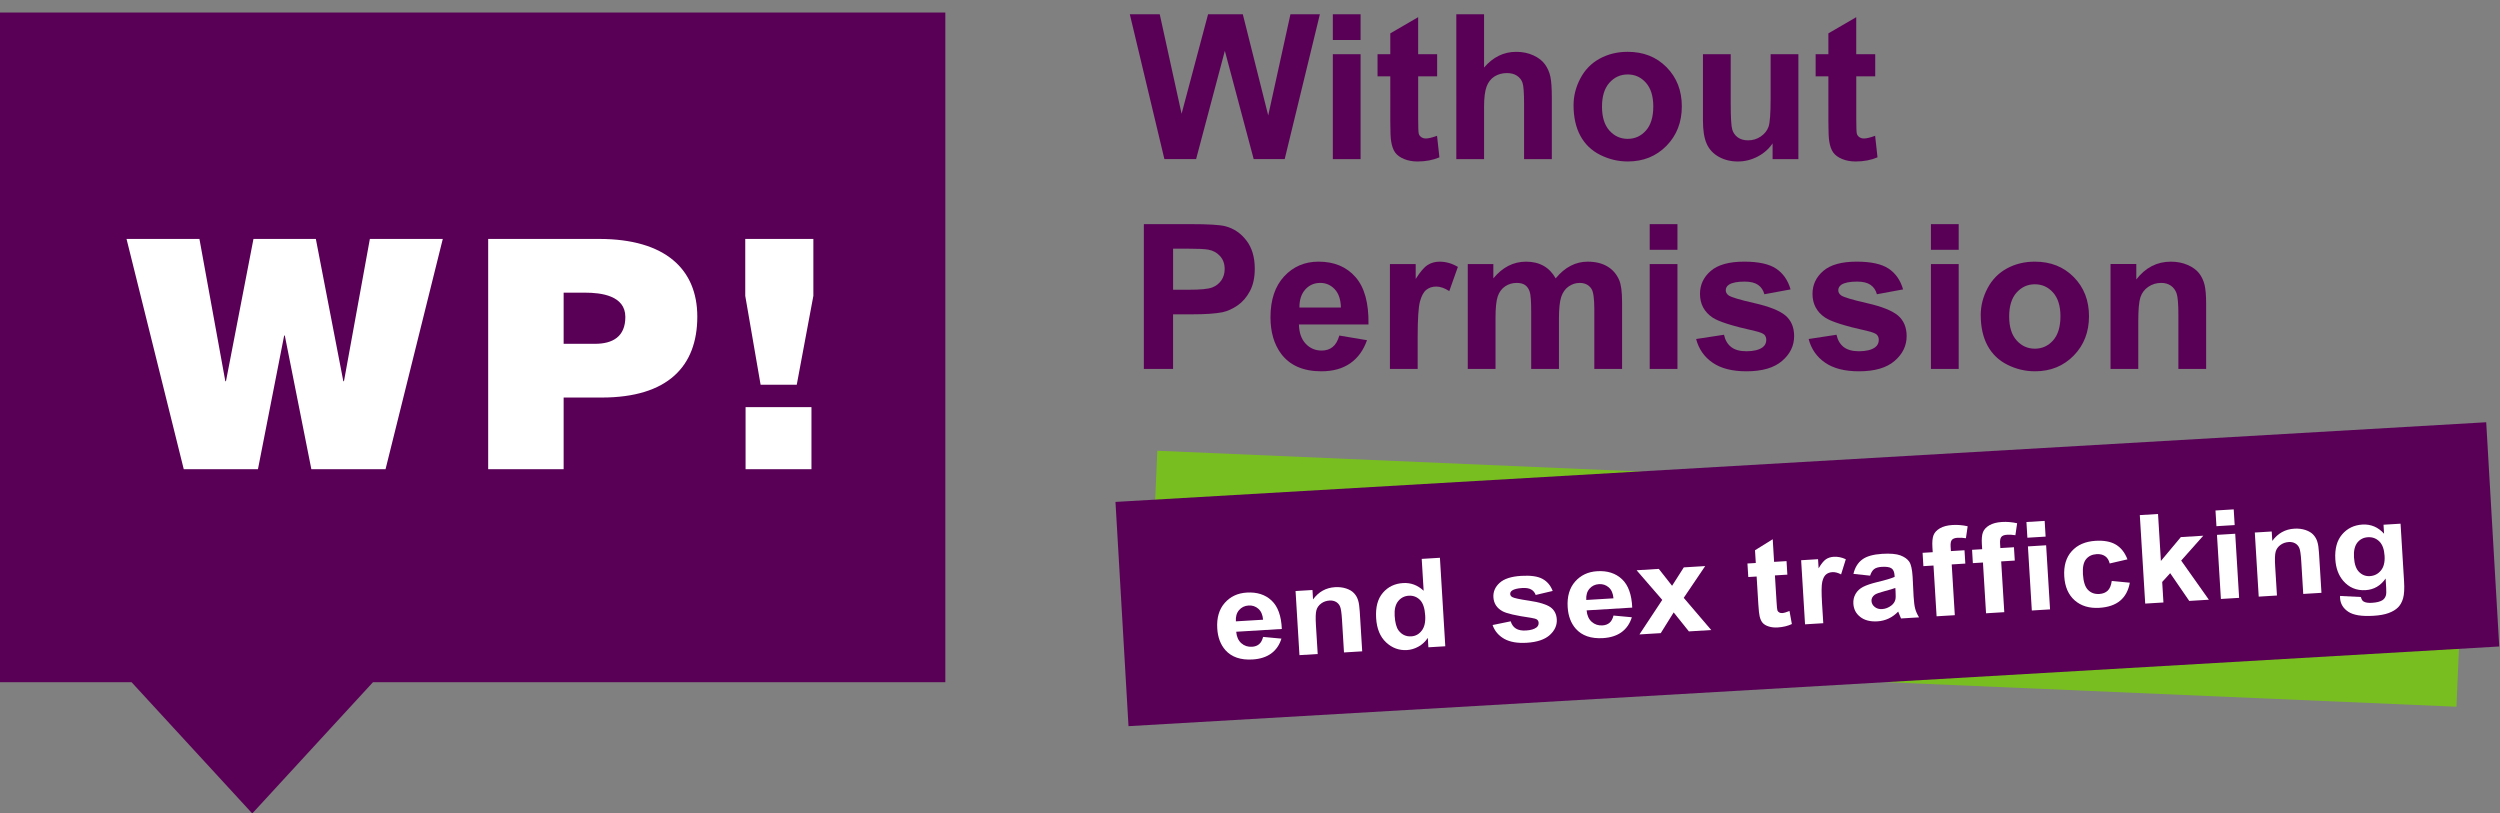 <?xml version="1.0" encoding="utf-8"?>
<!-- Generator: Adobe Illustrator 24.0.3, SVG Export Plug-In . SVG Version: 6.00 Build 0)  -->
<svg version="1.1" id="Layer_1" xmlns="http://www.w3.org/2000/svg" xmlns:xlink="http://www.w3.org/1999/xlink" x="0px" y="0px" viewBox="0 0 173.007 56.294" style="enable-background:new 0 0 173.007 56.294;" xml:space="preserve">
  <rect x="0" y="0" width="173.007" height="56.294" fill="#808080" stroke="none"/>
  <style type="text/css">
	.st0{fill:#78BE20;}
	.st1{fill:#590056;}
	.st2{fill:#FFFFFF;}
</style>
  <g>
    <rect x="79.741" y="33.178" transform="matrix(0.999 0.043 -0.043 0.999 1.855 -5.381)" class="st0" width="90.589" height="13.833" />
    <g>
      <polygon class="st1" points="65.42,0.869 0,0.869 0,47.208 9.102,47.208 13.226,51.693 17.457,56.294 21.688,51.693 
			25.813,47.208 65.42,47.208 		" />
      <polygon class="st2" points="23.759,26.382 23.804,26.382 25.596,16.535 30.642,16.535 26.681,32.468 21.546,32.468 
			19.709,23.218 19.665,23.218 17.851,32.468 12.716,32.468 8.756,16.535 13.801,16.535 15.593,26.382 15.638,26.382 17.541,16.535 
			21.857,16.535 		" />
      <path class="st2" d="M33.783,32.468V16.535h7.679c4.581,0,6.793,2.102,6.793,5.377c0,3.43-2.036,5.599-6.616,5.599h-2.634v4.957
			H33.783z M41.174,23.793c1.218,0,2.102-0.487,2.102-1.858c0-1.483-1.681-1.682-2.788-1.682h-1.483v3.541H41.174z" />
      <path class="st2" d="M51.574,20.474v-3.938h4.713v3.938l-1.15,6.152h-2.501L51.574,20.474z M51.596,28.175h4.559v4.293h-4.559
			V28.175z" />
    </g>
    <rect x="77.587" y="31.984" transform="matrix(0.998 -0.058 0.058 0.998 -2.093 7.314)" class="st1" width="95.049" height="15.549" />
    <g>
      <g>
        <path class="st1" d="M80.58,11.011L78.187,0.989h2.071l1.511,6.884l1.832-6.884h2.406l1.757,7l1.538-7h2.037l-2.434,10.021
				h-2.146l-1.996-7.492l-1.989,7.492H80.58z" />
        <path class="st1" d="M92.235,2.767V0.989h1.921v1.777H92.235z M92.235,11.011v-7.26h1.921v7.26H92.235z" />
        <path class="st1" d="M99.454,3.751v1.531h-1.312v2.926c0,0.592,0.013,0.938,0.038,1.036c0.024,0.098,0.082,0.179,0.171,0.243
				s0.197,0.096,0.324,0.096c0.178,0,0.436-0.062,0.772-0.185l0.164,1.49c-0.446,0.191-0.952,0.287-1.518,0.287
				c-0.346,0-0.658-0.058-0.937-0.174c-0.277-0.116-0.481-0.267-0.611-0.451s-0.22-0.434-0.271-0.749
				c-0.041-0.223-0.062-0.674-0.062-1.354V5.282h-0.882V3.751h0.882V2.309l1.928-1.121v2.563H99.454z" />
        <path class="st1" d="M102.701,0.989v3.685c0.62-0.725,1.36-1.087,2.222-1.087c0.442,0,0.841,0.082,1.196,0.246
				s0.623,0.374,0.804,0.629c0.18,0.255,0.303,0.538,0.369,0.848c0.065,0.31,0.099,0.791,0.099,1.442v4.259h-1.921V7.176
				c0-0.761-0.036-1.244-0.109-1.449c-0.072-0.205-0.201-0.368-0.386-0.489s-0.416-0.181-0.694-0.181
				c-0.318,0-0.604,0.078-0.854,0.232c-0.25,0.155-0.434,0.389-0.55,0.701s-0.175,0.773-0.175,1.384v3.637h-1.921V0.989H102.701z" />
        <path class="st1" d="M108.894,7.278c0-0.638,0.157-1.255,0.472-1.853s0.76-1.053,1.337-1.367c0.576-0.314,1.22-0.472,1.931-0.472
				c1.099,0,1.999,0.356,2.7,1.07c0.702,0.713,1.053,1.614,1.053,2.704c0,1.098-0.354,2.009-1.062,2.731
				c-0.709,0.722-1.601,1.083-2.677,1.083c-0.665,0-1.3-0.15-1.903-0.451c-0.604-0.301-1.063-0.742-1.378-1.323
				S108.894,8.112,108.894,7.278z M110.863,7.381c0,0.72,0.171,1.271,0.513,1.654s0.764,0.574,1.265,0.574
				c0.502,0,0.922-0.191,1.262-0.574c0.339-0.383,0.509-0.939,0.509-1.668c0-0.711-0.17-1.258-0.509-1.641
				c-0.34-0.383-0.76-0.574-1.262-0.574c-0.501,0-0.923,0.191-1.265,0.574S110.863,6.661,110.863,7.381z" />
        <path class="st1" d="M122.668,11.011V9.924c-0.264,0.387-0.611,0.693-1.042,0.916s-0.886,0.335-1.364,0.335
				c-0.487,0-0.925-0.107-1.312-0.321c-0.387-0.214-0.667-0.515-0.841-0.902c-0.173-0.387-0.26-0.923-0.26-1.606V3.751h1.921v3.336
				c0,1.021,0.035,1.646,0.106,1.876c0.07,0.23,0.199,0.413,0.386,0.547c0.188,0.134,0.424,0.202,0.711,0.202
				c0.328,0,0.622-0.09,0.882-0.27s0.438-0.403,0.533-0.67s0.144-0.919,0.144-1.958V3.751h1.921v7.26H122.668z" />
        <path class="st1" d="M129.771,3.751v1.531h-1.312v2.926c0,0.592,0.013,0.938,0.038,1.036c0.024,0.098,0.082,0.179,0.171,0.243
				s0.197,0.096,0.324,0.096c0.178,0,0.436-0.062,0.772-0.185l0.164,1.49c-0.446,0.191-0.952,0.287-1.518,0.287
				c-0.346,0-0.658-0.058-0.937-0.174c-0.277-0.116-0.481-0.267-0.611-0.451s-0.22-0.434-0.271-0.749
				c-0.041-0.223-0.062-0.674-0.062-1.354V5.282h-0.882V3.751h0.882V2.309l1.928-1.121v2.563H129.771z" />
      </g>
    </g>
    <g>
      <g>
        <path class="st1" d="M79.158,25.532V15.51h3.247c1.23,0,2.033,0.05,2.406,0.15c0.574,0.15,1.056,0.478,1.442,0.981
				c0.388,0.503,0.581,1.154,0.581,1.952c0,0.615-0.111,1.132-0.335,1.552c-0.223,0.419-0.507,0.749-0.851,0.988
				c-0.345,0.239-0.694,0.397-1.05,0.475c-0.482,0.096-1.183,0.144-2.099,0.144h-1.319v3.78H79.158z M81.181,17.206v2.844h1.107
				c0.798,0,1.331-0.052,1.6-0.157c0.27-0.105,0.479-0.269,0.633-0.492c0.152-0.223,0.229-0.483,0.229-0.779
				c0-0.365-0.106-0.666-0.321-0.902c-0.214-0.237-0.485-0.385-0.813-0.444c-0.241-0.045-0.727-0.068-1.456-0.068H81.181z" />
        <path class="st1" d="M92.686,23.221l1.914,0.321c-0.246,0.702-0.635,1.236-1.165,1.603c-0.531,0.367-1.195,0.55-1.993,0.55
				c-1.262,0-2.196-0.413-2.803-1.237c-0.479-0.661-0.718-1.495-0.718-2.502c0-1.203,0.314-2.146,0.943-2.827
				s1.425-1.022,2.386-1.022c1.08,0,1.933,0.356,2.557,1.07c0.625,0.713,0.923,1.806,0.896,3.278H89.89
				c0.014,0.57,0.169,1.013,0.465,1.33c0.297,0.317,0.666,0.475,1.107,0.475c0.301,0,0.554-0.082,0.759-0.246
				S92.581,23.586,92.686,23.221z M92.795,21.28c-0.014-0.556-0.157-0.979-0.431-1.268s-0.605-0.434-0.998-0.434
				c-0.419,0-0.766,0.153-1.039,0.458s-0.407,0.72-0.403,1.244H92.795z" />
        <path class="st1" d="M98.107,25.532h-1.921v-7.26h1.784v1.032c0.306-0.488,0.58-0.809,0.824-0.964
				c0.243-0.155,0.521-0.232,0.83-0.232c0.438,0,0.859,0.121,1.265,0.362l-0.595,1.675c-0.323-0.209-0.624-0.314-0.902-0.314
				c-0.269,0-0.496,0.074-0.684,0.222c-0.187,0.148-0.334,0.416-0.44,0.803c-0.107,0.387-0.161,1.199-0.161,2.434V25.532z" />
        <path class="st1" d="M101.573,18.272h1.771v0.991c0.634-0.77,1.388-1.155,2.263-1.155c0.465,0,0.868,0.096,1.21,0.287
				s0.622,0.481,0.841,0.868c0.319-0.387,0.663-0.677,1.032-0.868s0.764-0.287,1.183-0.287c0.533,0,0.984,0.108,1.354,0.325
				s0.646,0.534,0.827,0.954c0.133,0.31,0.198,0.811,0.198,1.504v4.642h-1.921v-4.149c0-0.72-0.065-1.185-0.198-1.395
				c-0.178-0.273-0.451-0.41-0.82-0.41c-0.269,0-0.521,0.082-0.759,0.246c-0.236,0.164-0.407,0.404-0.513,0.721
				c-0.104,0.317-0.157,0.817-0.157,1.5v3.486h-1.921v-3.979c0-0.707-0.034-1.162-0.103-1.367s-0.174-0.358-0.317-0.458
				s-0.339-0.15-0.585-0.15c-0.296,0-0.562,0.08-0.8,0.239c-0.236,0.16-0.406,0.39-0.509,0.69s-0.154,0.8-0.154,1.497v3.527h-1.921
				V18.272z" />
        <path class="st1" d="M114.164,17.288V15.51h1.921v1.777H114.164z M114.164,25.532v-7.26h1.921v7.26H114.164z" />
        <path class="st1" d="M117.377,23.46l1.928-0.294c0.082,0.374,0.249,0.657,0.499,0.851c0.251,0.194,0.602,0.291,1.053,0.291
				c0.497,0,0.871-0.091,1.121-0.273c0.169-0.127,0.253-0.298,0.253-0.513c0-0.146-0.045-0.267-0.137-0.362
				c-0.096-0.091-0.31-0.175-0.643-0.253c-1.549-0.342-2.531-0.654-2.946-0.937c-0.574-0.392-0.861-0.937-0.861-1.634
				c0-0.629,0.249-1.158,0.745-1.586c0.497-0.428,1.268-0.643,2.311-0.643c0.994,0,1.732,0.162,2.215,0.485
				c0.483,0.324,0.816,0.802,0.998,1.436l-1.812,0.335c-0.077-0.283-0.225-0.499-0.44-0.649c-0.217-0.15-0.525-0.226-0.927-0.226
				c-0.506,0-0.868,0.071-1.087,0.212c-0.146,0.1-0.219,0.23-0.219,0.39c0,0.137,0.064,0.253,0.191,0.349
				c0.174,0.127,0.771,0.308,1.795,0.54c1.022,0.232,1.737,0.517,2.143,0.854c0.401,0.342,0.602,0.818,0.602,1.429
				c0,0.666-0.277,1.237-0.834,1.716c-0.556,0.479-1.378,0.718-2.468,0.718c-0.988,0-1.771-0.201-2.348-0.602
				C117.932,24.693,117.555,24.148,117.377,23.46z" />
        <path class="st1" d="M125.163,23.46l1.928-0.294c0.082,0.374,0.249,0.657,0.499,0.851c0.251,0.194,0.602,0.291,1.053,0.291
				c0.497,0,0.871-0.091,1.121-0.273c0.169-0.127,0.253-0.298,0.253-0.513c0-0.146-0.045-0.267-0.137-0.362
				c-0.096-0.091-0.31-0.175-0.643-0.253c-1.549-0.342-2.531-0.654-2.946-0.937c-0.574-0.392-0.861-0.937-0.861-1.634
				c0-0.629,0.249-1.158,0.745-1.586c0.497-0.428,1.268-0.643,2.311-0.643c0.994,0,1.732,0.162,2.215,0.485
				c0.483,0.324,0.816,0.802,0.998,1.436l-1.812,0.335c-0.077-0.283-0.225-0.499-0.44-0.649c-0.217-0.15-0.525-0.226-0.927-0.226
				c-0.506,0-0.868,0.071-1.087,0.212c-0.146,0.1-0.219,0.23-0.219,0.39c0,0.137,0.064,0.253,0.191,0.349
				c0.174,0.127,0.771,0.308,1.795,0.54c1.022,0.232,1.737,0.517,2.143,0.854c0.401,0.342,0.602,0.818,0.602,1.429
				c0,0.666-0.277,1.237-0.834,1.716c-0.556,0.479-1.378,0.718-2.468,0.718c-0.988,0-1.771-0.201-2.348-0.602
				C125.718,24.693,125.341,24.148,125.163,23.46z" />
        <path class="st1" d="M133.626,17.288V15.51h1.921v1.777H133.626z M133.626,25.532v-7.26h1.921v7.26H133.626z" />
        <path class="st1" d="M137.072,21.799c0-0.638,0.157-1.255,0.472-1.853s0.76-1.053,1.337-1.367
				c0.576-0.314,1.22-0.472,1.931-0.472c1.099,0,1.999,0.356,2.7,1.07c0.702,0.713,1.053,1.614,1.053,2.704
				c0,1.098-0.354,2.009-1.062,2.731c-0.709,0.722-1.601,1.083-2.677,1.083c-0.665,0-1.3-0.15-1.903-0.451
				c-0.604-0.301-1.063-0.742-1.378-1.323S137.072,22.633,137.072,21.799z M139.04,21.902c0,0.72,0.171,1.271,0.513,1.654
				s0.764,0.574,1.265,0.574c0.502,0,0.922-0.191,1.262-0.574c0.339-0.383,0.509-0.939,0.509-1.668c0-0.711-0.17-1.258-0.509-1.641
				c-0.34-0.383-0.76-0.574-1.262-0.574c-0.501,0-0.923,0.191-1.265,0.574S139.04,21.182,139.04,21.902z" />
        <path class="st1" d="M152.671,25.532h-1.921v-3.705c0-0.784-0.041-1.291-0.123-1.521s-0.215-0.409-0.399-0.537
				s-0.407-0.191-0.667-0.191c-0.332,0-0.631,0.091-0.896,0.273c-0.264,0.182-0.445,0.424-0.543,0.725
				c-0.099,0.301-0.147,0.857-0.147,1.668v3.288h-1.921v-7.26h1.784v1.066c0.634-0.82,1.432-1.23,2.393-1.23
				c0.424,0,0.812,0.076,1.162,0.229c0.352,0.153,0.616,0.348,0.797,0.584c0.18,0.237,0.305,0.506,0.376,0.807
				c0.07,0.301,0.105,0.731,0.105,1.292V25.532z" />
      </g>
    </g>
    <g>
      <path class="st2" d="M87.41,44.076l1.269,0.119c-0.137,0.439-0.371,0.781-0.705,1.026c-0.335,0.245-0.764,0.384-1.287,0.416
			c-0.828,0.051-1.457-0.165-1.885-0.645c-0.339-0.385-0.527-0.885-0.564-1.5c-0.045-0.734,0.127-1.323,0.514-1.765
			s0.896-0.681,1.527-0.719c0.709-0.043,1.28,0.14,1.717,0.55c0.437,0.411,0.673,1.066,0.71,1.968l-3.157,0.193
			c0.03,0.347,0.148,0.611,0.354,0.793s0.454,0.264,0.744,0.246c0.197-0.012,0.36-0.072,0.489-0.181
			C87.262,44.471,87.354,44.302,87.41,44.076z M87.409,42.886c-0.029-0.34-0.139-0.593-0.329-0.759
			c-0.189-0.165-0.414-0.24-0.671-0.225c-0.275,0.017-0.496,0.124-0.664,0.321c-0.169,0.197-0.241,0.456-0.219,0.776L87.409,42.886z
			" />
      <path class="st2" d="M94.268,45.074l-1.26,0.077l-0.138-2.264c-0.029-0.479-0.075-0.787-0.138-0.925s-0.156-0.24-0.282-0.312
			c-0.126-0.07-0.274-0.101-0.445-0.091c-0.218,0.014-0.41,0.081-0.576,0.203s-0.276,0.276-0.33,0.465
			c-0.053,0.187-0.064,0.529-0.034,1.024l0.123,2.009l-1.262,0.077l-0.27-4.436l1.17-0.071l0.04,0.651
			c0.385-0.526,0.893-0.809,1.523-0.847c0.278-0.017,0.535,0.015,0.771,0.092c0.236,0.08,0.417,0.188,0.544,0.327
			c0.127,0.136,0.22,0.296,0.276,0.477c0.059,0.181,0.098,0.443,0.118,0.785L94.268,45.074z" />
      <path class="st2" d="M100.018,44.724l-1.17,0.071l-0.039-0.651c-0.18,0.266-0.398,0.468-0.655,0.607
			c-0.257,0.141-0.52,0.219-0.789,0.235c-0.547,0.033-1.028-0.145-1.443-0.53c-0.414-0.387-0.646-0.948-0.69-1.684
			c-0.046-0.752,0.109-1.334,0.466-1.748c0.354-0.416,0.823-0.64,1.403-0.675c0.532-0.032,1.005,0.145,1.42,0.534l-0.135-2.206
			l1.26-0.077L100.018,44.724z M96.514,42.614c0.029,0.475,0.12,0.812,0.272,1.016c0.223,0.294,0.516,0.43,0.881,0.408
			c0.29-0.019,0.53-0.148,0.718-0.392c0.19-0.241,0.271-0.592,0.243-1.048c-0.031-0.51-0.152-0.869-0.363-1.082
			c-0.211-0.212-0.471-0.309-0.778-0.29c-0.3,0.019-0.543,0.145-0.731,0.378C96.568,41.839,96.487,42.175,96.514,42.614z" />
      <path class="st2" d="M103.291,43.254l1.254-0.257c0.067,0.225,0.187,0.393,0.359,0.5c0.172,0.108,0.405,0.153,0.702,0.135
			c0.325-0.02,0.566-0.09,0.724-0.211c0.107-0.085,0.155-0.192,0.147-0.324c-0.006-0.088-0.039-0.16-0.104-0.216
			c-0.065-0.052-0.21-0.095-0.431-0.128c-1.029-0.147-1.686-0.299-1.967-0.455c-0.392-0.216-0.601-0.537-0.627-0.963
			c-0.023-0.385,0.119-0.718,0.431-1c0.309-0.281,0.806-0.442,1.491-0.483c0.651-0.04,1.142,0.028,1.471,0.207
			s0.565,0.457,0.709,0.837l-1.177,0.277c-0.061-0.17-0.166-0.296-0.312-0.379c-0.147-0.084-0.354-0.117-0.616-0.102
			c-0.333,0.021-0.566,0.079-0.706,0.174c-0.092,0.067-0.135,0.149-0.129,0.246c0.005,0.084,0.052,0.152,0.139,0.206
			c0.118,0.071,0.518,0.157,1.198,0.257c0.68,0.102,1.159,0.248,1.437,0.437c0.276,0.193,0.427,0.477,0.449,0.85
			c0.024,0.407-0.137,0.767-0.483,1.082c-0.348,0.314-0.878,0.493-1.592,0.537c-0.649,0.04-1.171-0.052-1.563-0.273
			C103.702,43.984,103.434,43.667,103.291,43.254z" />
      <path class="st2" d="M111.659,42.598l1.269,0.118c-0.137,0.439-0.371,0.781-0.705,1.027c-0.335,0.245-0.764,0.384-1.287,0.416
			c-0.828,0.05-1.457-0.165-1.885-0.646c-0.339-0.384-0.526-0.884-0.564-1.499c-0.045-0.734,0.127-1.323,0.514-1.766
			c0.387-0.441,0.896-0.68,1.527-0.719c0.708-0.043,1.28,0.14,1.717,0.551s0.673,1.066,0.71,1.968l-3.157,0.192
			c0.03,0.348,0.148,0.611,0.354,0.793c0.206,0.183,0.454,0.265,0.744,0.247c0.197-0.013,0.36-0.072,0.489-0.181
			C111.511,42.991,111.603,42.823,111.659,42.598z M111.658,41.406c-0.029-0.339-0.139-0.593-0.329-0.758
			c-0.189-0.165-0.414-0.24-0.671-0.225c-0.275,0.017-0.496,0.124-0.664,0.32c-0.169,0.197-0.241,0.457-0.22,0.777L111.658,41.406z" />
      <path class="st2" d="M113.454,43.904l1.579-2.39l-1.776-2.051l1.537-0.094l0.918,1.169l0.812-1.274l1.48-0.09l-1.485,2.198
			l1.903,2.228l-1.547,0.095l-1.052-1.314l-0.894,1.434L113.454,43.904z" />
      <path class="st2" d="M123.633,38.831l0.057,0.936l-0.86,0.053l0.109,1.787c0.021,0.363,0.042,0.572,0.062,0.631
			c0.021,0.06,0.06,0.107,0.12,0.142c0.062,0.037,0.134,0.051,0.217,0.046c0.117-0.007,0.283-0.055,0.5-0.144l0.164,0.904
			c-0.287,0.135-0.614,0.214-0.985,0.236c-0.228,0.014-0.435-0.01-0.621-0.069s-0.326-0.145-0.418-0.251
			c-0.092-0.107-0.161-0.257-0.205-0.447c-0.035-0.134-0.065-0.409-0.091-0.824l-0.118-1.934l-0.578,0.035l-0.058-0.936l0.578-0.035
			l-0.054-0.882l1.225-0.762l0.095,1.566L123.633,38.831z" />
      <path class="st2" d="M126.176,43.128l-1.262,0.077l-0.27-4.436l1.17-0.071l0.039,0.631c0.181-0.311,0.35-0.518,0.504-0.623
			c0.154-0.104,0.333-0.161,0.536-0.174c0.287-0.018,0.568,0.039,0.843,0.17l-0.327,1.048c-0.221-0.115-0.421-0.168-0.604-0.156
			c-0.177,0.011-0.322,0.065-0.44,0.163c-0.117,0.098-0.204,0.267-0.26,0.508c-0.055,0.241-0.06,0.739-0.014,1.494L126.176,43.128z" />
      <path class="st2" d="M129.418,39.837l-1.155-0.123c0.103-0.437,0.305-0.767,0.606-0.992c0.301-0.227,0.762-0.356,1.38-0.395
			c0.562-0.034,0.985,0.002,1.268,0.108c0.283,0.108,0.485,0.254,0.609,0.438s0.201,0.529,0.232,1.039l0.069,1.372
			c0.024,0.39,0.062,0.676,0.114,0.857c0.051,0.184,0.138,0.377,0.263,0.582l-1.248,0.076c-0.036-0.076-0.084-0.189-0.141-0.339
			c-0.025-0.068-0.043-0.113-0.054-0.136c-0.204,0.209-0.424,0.368-0.664,0.481c-0.238,0.112-0.498,0.177-0.775,0.194
			c-0.491,0.029-0.886-0.071-1.183-0.302c-0.298-0.23-0.457-0.535-0.48-0.915c-0.016-0.25,0.034-0.478,0.151-0.681
			c0.117-0.205,0.287-0.366,0.513-0.484s0.555-0.23,0.985-0.335c0.583-0.139,0.984-0.26,1.207-0.361l-0.008-0.117
			c-0.014-0.227-0.083-0.384-0.209-0.472c-0.124-0.09-0.354-0.124-0.685-0.104c-0.225,0.014-0.397,0.065-0.518,0.155
			C129.578,39.477,129.484,39.625,129.418,39.837z M131.163,40.687c-0.157,0.06-0.409,0.136-0.755,0.226
			c-0.346,0.091-0.57,0.174-0.673,0.246c-0.159,0.119-0.232,0.263-0.223,0.43c0.011,0.164,0.084,0.302,0.224,0.413
			c0.139,0.112,0.31,0.161,0.513,0.148c0.227-0.014,0.44-0.096,0.639-0.248c0.145-0.114,0.237-0.25,0.276-0.405
			c0.027-0.103,0.031-0.295,0.014-0.575L131.163,40.687z" />
      <path class="st2" d="M133.049,38.257l0.701-0.043l-0.021-0.334c-0.023-0.373,0.003-0.654,0.076-0.843
			c0.074-0.189,0.223-0.349,0.443-0.478c0.222-0.129,0.509-0.205,0.858-0.227c0.358-0.022,0.713,0.007,1.062,0.087l-0.121,0.828
			c-0.203-0.032-0.396-0.043-0.583-0.031c-0.182,0.011-0.311,0.059-0.385,0.143s-0.104,0.24-0.091,0.465l0.02,0.313l0.941-0.058
			l0.057,0.923l-0.942,0.058l0.214,3.513l-1.26,0.076l-0.214-3.513l-0.7,0.043L133.049,38.257z" />
      <path class="st2" d="M136.473,38.048l0.699-0.042l-0.021-0.334c-0.023-0.373,0.003-0.655,0.076-0.843
			c0.075-0.19,0.224-0.35,0.443-0.479c0.223-0.129,0.509-0.205,0.859-0.227c0.358-0.022,0.712,0.008,1.062,0.087l-0.121,0.828
			c-0.204-0.032-0.396-0.043-0.583-0.031c-0.183,0.011-0.311,0.059-0.385,0.143s-0.104,0.24-0.091,0.465l0.019,0.313l0.941-0.058
			l0.057,0.923l-0.941,0.058l0.215,3.513l-1.262,0.077l-0.214-3.513l-0.699,0.042L136.473,38.048z" />
      <path class="st2" d="M140.301,37.212l-0.066-1.087l1.261-0.077l0.066,1.087L140.301,37.212z M140.608,42.248l-0.27-4.436
			l1.26-0.077l0.271,4.436L140.608,42.248z" />
      <path class="st2" d="M147.226,38.709l-1.229,0.284c-0.056-0.229-0.161-0.396-0.316-0.504c-0.154-0.108-0.351-0.155-0.587-0.141
			c-0.313,0.02-0.559,0.135-0.732,0.348c-0.175,0.214-0.247,0.557-0.219,1.029c0.032,0.526,0.149,0.894,0.354,1.099
			c0.202,0.206,0.464,0.3,0.783,0.28c0.24-0.015,0.432-0.09,0.576-0.227c0.145-0.136,0.24-0.36,0.283-0.674l1.25,0.121
			c-0.097,0.537-0.318,0.951-0.667,1.244c-0.349,0.292-0.829,0.457-1.442,0.495c-0.695,0.042-1.264-0.129-1.703-0.514
			c-0.439-0.384-0.681-0.938-0.725-1.662c-0.044-0.731,0.128-1.314,0.52-1.748c0.391-0.434,0.94-0.671,1.647-0.714
			c0.581-0.035,1.049,0.052,1.406,0.264C146.78,37.902,147.048,38.241,147.226,38.709z" />
      <path class="st2" d="M148.455,41.77l-0.374-6.123l1.261-0.077l0.198,3.25l1.38-1.652l1.553-0.095l-1.529,1.72l1.916,2.709
			l-1.359,0.083l-1.318-1.92l-0.553,0.608l0.086,1.42L148.455,41.77z" />
      <path class="st2" d="M153.384,36.414l-0.066-1.087l1.261-0.077l0.066,1.087L153.384,36.414z M153.692,41.45l-0.271-4.436
			l1.262-0.077l0.27,4.436L153.692,41.45z" />
      <path class="st2" d="M160.651,41.025l-1.26,0.077l-0.138-2.264c-0.029-0.479-0.075-0.787-0.138-0.925s-0.156-0.24-0.282-0.312
			c-0.125-0.07-0.274-0.101-0.445-0.091c-0.218,0.014-0.41,0.081-0.576,0.203s-0.276,0.276-0.33,0.465
			c-0.053,0.187-0.064,0.529-0.034,1.024l0.123,2.009l-1.262,0.077l-0.27-4.436l1.17-0.071l0.04,0.651
			c0.385-0.526,0.893-0.809,1.523-0.847c0.278-0.017,0.535,0.015,0.771,0.092c0.236,0.08,0.417,0.188,0.544,0.327
			c0.127,0.136,0.22,0.296,0.276,0.477c0.059,0.181,0.098,0.443,0.118,0.785L160.651,41.025z" />
      <path class="st2" d="M161.935,41.241l1.449,0.074c0.033,0.155,0.095,0.259,0.186,0.312c0.124,0.075,0.315,0.105,0.572,0.09
			c0.329-0.02,0.573-0.082,0.731-0.183c0.106-0.068,0.185-0.172,0.233-0.312c0.033-0.1,0.041-0.279,0.025-0.542l-0.039-0.647
			c-0.348,0.502-0.81,0.771-1.384,0.806c-0.639,0.039-1.16-0.181-1.566-0.663c-0.316-0.381-0.494-0.867-0.53-1.461
			c-0.045-0.743,0.114-1.322,0.474-1.738c0.359-0.417,0.825-0.641,1.396-0.676c0.589-0.036,1.089,0.175,1.502,0.633l-0.037-0.622
			l1.178-0.072l0.243,3.98c0.032,0.523,0.009,0.917-0.067,1.183c-0.076,0.265-0.194,0.476-0.354,0.634
			c-0.157,0.157-0.374,0.287-0.648,0.387c-0.275,0.102-0.625,0.165-1.053,0.19c-0.808,0.05-1.388-0.045-1.741-0.282
			c-0.354-0.236-0.543-0.554-0.566-0.948C161.936,41.344,161.935,41.296,161.935,41.241z M162.902,38.569
			c0.029,0.472,0.147,0.811,0.356,1.016c0.209,0.207,0.456,0.302,0.744,0.284c0.308-0.019,0.562-0.146,0.759-0.384
			c0.199-0.236,0.286-0.575,0.259-1.017c-0.028-0.459-0.15-0.793-0.368-1.004c-0.216-0.21-0.48-0.306-0.791-0.286
			c-0.303,0.019-0.544,0.143-0.727,0.372C162.952,37.783,162.874,38.122,162.902,38.569z" />
    </g>
  </g>
  <g></g>
  <g></g>
  <g></g>
  <g></g>
  <g></g>
  <g></g>
</svg>